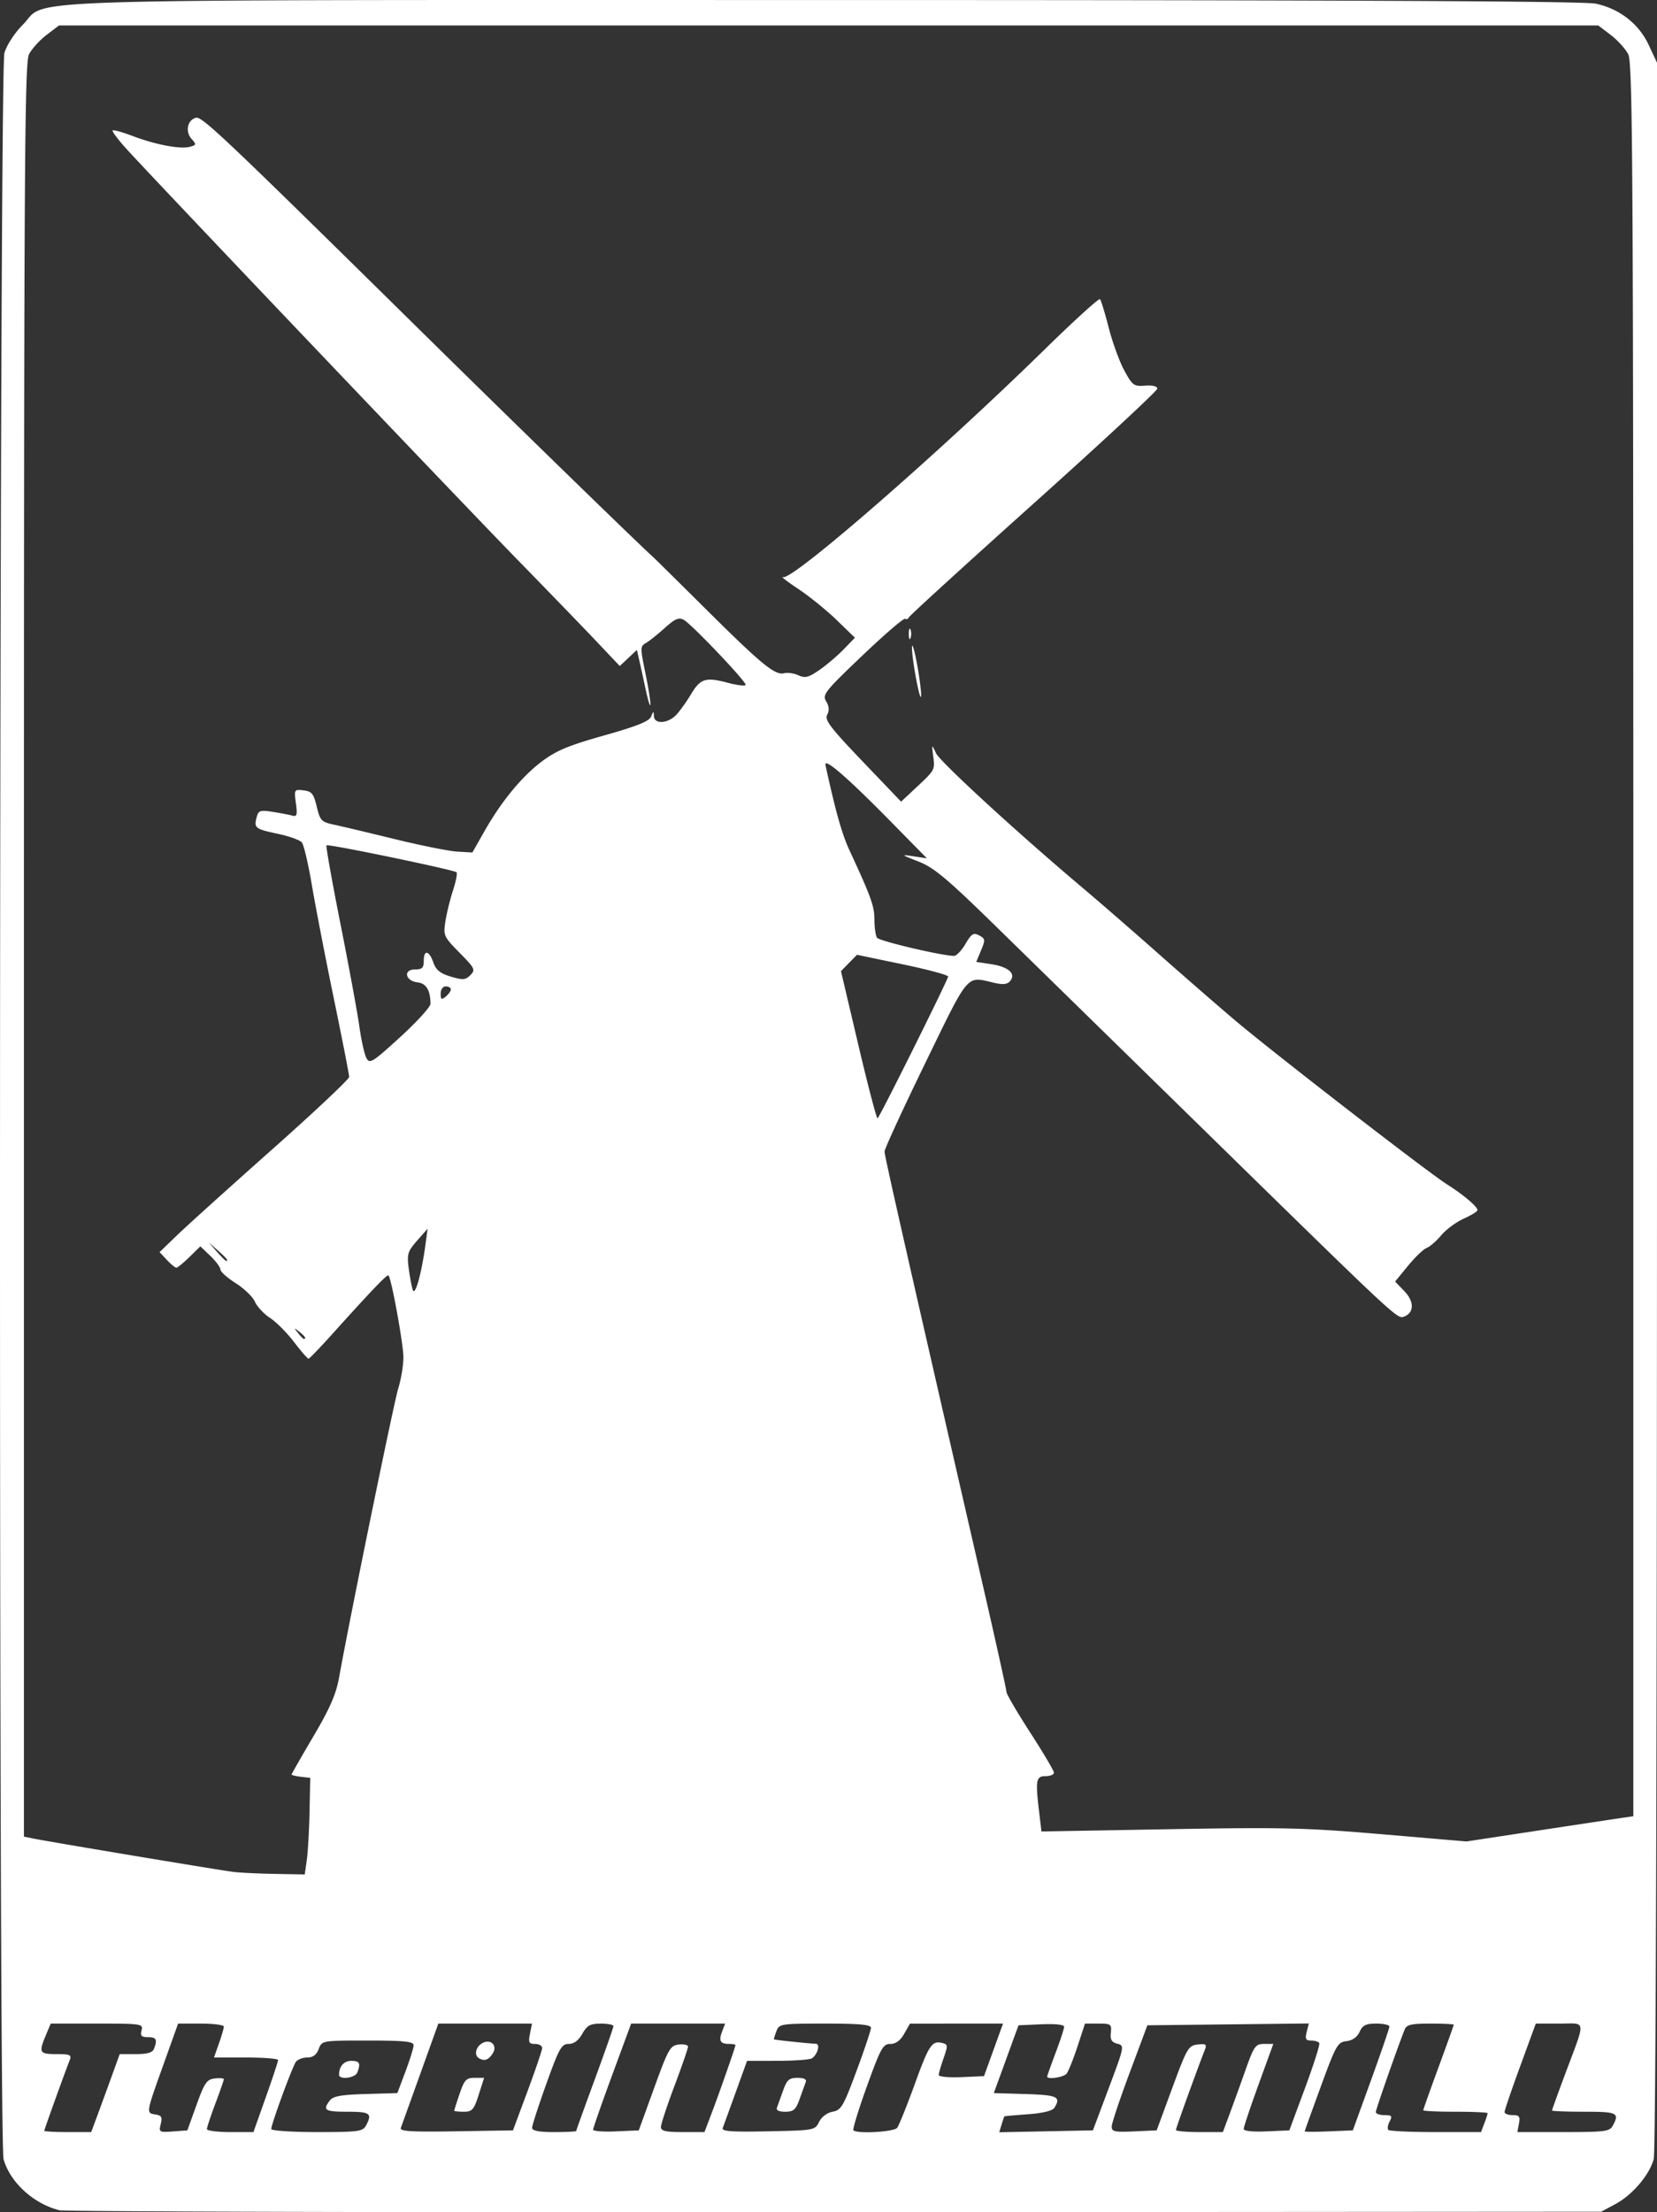 <svg xmlns="http://www.w3.org/2000/svg" xml:space="preserve" width="311.851" height="416.189"><rect width="100%" height="100%" fill="#333333" stroke="none"/><path d="M255.476 47.913c-158.873 0-146.07-.397-151.123 4.664-1.532 1.534-2.996 3.784-3.447 5.293-1 3.344-1.153 392.65-.156 396.232 1.212 4.357 5.66 8.417 10.529 9.61 1.052.257 66.764.426 146.025.373l144.112-.098 2.646-1.416c3.215-1.72 6.404-5.448 7.244-8.469.397-1.426.621-73.044.62-198.312V59.71l-1.542-3.31c-1.866-4.01-5.488-6.838-9.988-7.804-2.213-.474-46.492-.683-144.92-.683zm-144.299 4.781h289.698l2.341 1.787c1.289.983 2.773 2.618 3.3 3.635.841 1.628.954 21.46.954 166.66v164.81l-2.39.35c-1.316.192-8.38 1.258-15.702 2.371l-13.31 2.026-16.022-1.366c-14.306-1.218-18.59-1.318-39.994-.939l-23.97.426-.414-3.45c-.746-6.209-.62-6.956 1.17-6.956.876 0 1.593-.293 1.593-.649 0-.356-2.01-3.754-4.465-7.553s-4.463-7.225-4.463-7.613c0-.388-1.997-9.4-4.437-20.025-14.516-63.203-18.518-80.856-18.518-81.662 0-.497 3.445-7.978 7.655-16.625 8.362-17.178 7.661-16.358 12.89-15.143 1.778.413 2.557.33 3.108-.334 1.134-1.367-.349-2.667-3.598-3.154l-2.797-.42.9-2.158c.834-1.995.808-2.21-.345-2.827-1.067-.57-1.44-.34-2.578 1.59-.733 1.242-1.694 2.258-2.137 2.258-2.254 0-14.119-2.794-14.523-3.42-.258-.398-.474-1.935-.479-3.416-.009-2.537-.61-4.205-4.71-13.06-1.403-3.029-2.567-7.16-4.503-15.985-.342-1.561 4.094 2.276 12.393 10.719l6.695 6.81-2.55-.386c-2.419-.366-2.368-.315.956.984 2.927 1.144 5.353 3.175 14.666 12.28 6.138 6 24.072 23.542 39.854 38.984 35.686 34.916 35.605 34.842 36.875 34.355 1.916-.735 1.947-2.817.074-4.773l-1.752-1.828 2.414-2.946c1.328-1.62 2.911-3.138 3.52-3.373.608-.234 1.843-1.306 2.744-2.382.9-1.077 2.804-2.483 4.228-3.125 1.425-.643 2.59-1.362 2.59-1.598 0-.669-2.584-2.86-5.738-4.863-3.776-2.399-32.53-24.639-39.836-30.81-3.147-2.66-9.611-8.277-14.363-12.485-4.752-4.209-11.195-9.805-14.317-12.436-12.295-10.36-26.856-23.723-27.64-25.367-.826-1.731-.826-1.73-.536.555.333 2.612.349 2.582-3.314 6.002l-2.732 2.55-7.264-7.593c-6.062-6.339-7.16-7.787-6.643-8.754.427-.797.367-1.583-.191-2.514-.754-1.258-.272-1.869 6.785-8.596 4.178-3.983 7.811-7.108 8.074-6.945.264.163.576.046.694-.26.117-.305 10.687-9.946 23.488-21.424 12.801-11.477 23.275-21.2 23.275-21.607 0-.455-.878-.673-2.283-.566-2.13.162-2.392-.03-3.933-2.87-.909-1.673-2.226-5.29-2.928-8.039-.702-2.748-1.44-5.162-1.643-5.365-.202-.202-4.889 4.057-10.414 9.465-19.956 19.534-47.43 43.442-49.219 42.828-.548-.188.724.804 2.829 2.205 2.104 1.402 5.369 4.045 7.255 5.873l3.432 3.323-2.121 2.189c-1.166 1.204-3.219 2.947-4.56 3.877-2.044 1.416-2.686 1.579-3.956 1-.834-.38-2.048-.553-2.697-.385-1.692.439-4.234-1.645-14.789-12.129-5.141-5.106-9.634-9.54-9.984-9.851-2.424-2.153-26.318-25.398-43.362-42.184-37.143-36.581-41.384-40.605-42.533-40.338-1.602.373-2.086 2.607-.86 3.963.97 1.071.945 1.173-.357 1.514-1.8.47-6.466-.423-10.79-2.067-1.876-.712-3.537-1.17-3.69-1.017-.154.153.978 1.672 2.514 3.373 4.897 5.427 62.918 66.362 73.908 77.621 5.82 5.962 12.48 12.847 14.8 15.299l4.22 4.457 1.607-1.51 1.61-1.51.356 1.516c.198.833.758 3.38 1.245 5.66.486 2.28.914 3.674.949 3.098.035-.577-.396-3.275-.96-5.996-.962-4.656-.958-4.984.087-5.569.61-.342 2.204-1.608 3.539-2.814 1.948-1.76 2.66-2.069 3.613-1.559 1.424.762 11.639 11.48 11.639 12.211 0 .282-1.507.115-3.348-.373-4.179-1.107-5.16-.803-6.926 2.15-.775 1.298-1.987 3.004-2.693 3.793-1.556 1.74-4.23 1.938-4.295.319-.04-.997-.095-.988-.516.084-.35.89-2.623 1.808-8.843 3.562-6.747 1.903-9.034 2.86-11.772 4.926-3.793 2.864-7.612 7.529-10.863 13.268l-2.168 3.826-2.824-.162c-1.553-.09-6.84-1.147-11.75-2.348-4.91-1.2-10.076-2.428-11.479-2.726-2.358-.502-2.602-.757-3.238-3.391-.59-2.448-.94-2.88-2.48-3.06-1.758-.207-1.79-.158-1.444 2.415.3 2.236.196 2.581-.705 2.329-.582-.164-2.24-.48-3.684-.704-2.35-.364-2.663-.256-2.998 1.022-.527 2.018-.291 2.202 4.002 3.113 2.111.448 4.14 1.175 4.506 1.617.367.442 1.217 4.063 1.889 8.045.672 3.983 2.526 13.554 4.119 21.27 1.593 7.715 2.896 14.374 2.898 14.797.002.422-6.523 6.566-14.502 13.65-7.978 7.085-16.01 14.328-17.845 16.098l-3.338 3.217 1.377 1.466c.757.807 1.56 1.465 1.783 1.465.223 0 1.332-.904 2.463-2.01l2.055-2.011 1.89 1.812c1.04.996 1.89 2.145 1.89 2.555 0 .41 1.294 1.563 2.874 2.562 1.58 1 3.206 2.568 3.613 3.487.407.919 1.692 2.296 2.856 3.058 1.163.763 3.196 2.805 4.517 4.54 1.321 1.733 2.546 3.14 2.721 3.124.175-.015 2.166-2.078 4.422-4.586 7.34-8.158 10.38-11.331 10.623-11.087.552.552 2.808 12.944 2.808 15.423 0 1.484-.434 4.107-.966 5.828-.841 2.72-9.067 42.893-11.147 54.434-.56 3.111-1.741 5.808-4.836 11.053-2.251 3.816-4.093 7.037-4.093 7.16 0 .123.789.315 1.753.426l1.754.2-.13 6.378c-.073 3.507-.306 7.595-.518 9.086l-.387 2.71-5.539-.1c-3.047-.057-6.546-.22-7.773-.362-2.297-.267-34.647-5.659-37.782-6.297l-1.753-.356v-166.73c0-146.905.112-166.95.955-168.578.525-1.017 2.01-2.652 3.298-3.635zm160.03 113.57c-.059.145-.094.453-.094.891 0 .877.143 1.235.32.797.177-.439.177-1.156 0-1.594-.088-.22-.168-.238-.226-.094zm.546 3.125c-.159.16.081 2.454.534 5.1.452 2.645.947 4.684 1.1 4.531.152-.152-.088-2.447-.534-5.1-.446-2.652-.94-4.69-1.1-4.53zm-110.238 37.545c.308-.307 24.012 4.606 24.48 5.074.186.186-.113 1.72-.665 3.409-.552 1.688-1.196 4.311-1.43 5.828-.41 2.659-.316 2.869 2.668 5.898 2.89 2.935 3.024 3.212 2.03 4.207-.926.926-1.409.961-3.69.278-1.996-.598-2.783-1.235-3.28-2.659-.798-2.29-1.802-2.446-1.802-.279 0 1.288-.316 1.594-1.64 1.594-2.27 0-1.858 2.158.464 2.428 1.64.19 2.422 1.482 2.443 4.039.005.575-2.557 3.388-5.691 6.25-5.254 4.796-5.751 5.104-6.371 3.945-.37-.691-.966-3.359-1.324-5.93-.359-2.57-1.955-11.235-3.547-19.254-1.592-8.018-2.782-14.69-2.645-14.828zm99.846 20.594 8.668 1.805c4.767.992 8.589 2.03 8.492 2.304-.656 1.856-13.002 26.629-13.287 26.662-.196.023-1.825-6.2-3.621-13.828l-3.266-13.869 1.506-1.537zm-77.39 5.943c.525 0 .956.253.956.56 0 .309-.43.918-.957 1.354-.799.664-.957.57-.957-.56 0-.778.407-1.354.957-1.354zm-3.423 45.594-.384 2.87c-.75 5.582-1.983 9.978-2.414 8.609-.222-.702-.568-2.569-.77-4.147-.328-2.562-.158-3.107 1.6-5.1zm-41.214 2.55 1.753 1.546c1.64 1.445 2.047 1.96 1.547 1.96-.114 0-.903-.787-1.754-1.751zm16.261 16.26c.033-.032.291.16.797.557 1.062.833 1.4 1.358.875 1.358-.132 0-.634-.504-1.115-1.117-.397-.506-.59-.764-.557-.797zM346.4 428.574l-.404 1.605c-.328 1.307-.17 1.608.847 1.608.688 0 1.374.213 1.526.476.151.263-1.055 4.066-2.682 8.45l-2.957 7.97-4.295.19c-2.606.114-4.295-.066-4.295-.46 0-.355 1.253-4.099 2.785-8.318l2.787-7.671h-1.748c-1.603 0-1.89.406-3.496 4.941a665.53 665.53 0 0 1-2.998 8.291l-1.248 3.348h-4.418c-2.43 0-4.418-.18-4.418-.399 0-.331 3.884-11.086 5.46-15.117.386-.99.176-1.133-1.378-.955-1.723.198-2.009.688-4.77 8.18l-2.937 7.97-4.246.19c-3.74.166-4.24.052-4.207-.957.02-.63 1.537-5.163 3.371-10.073l3.336-8.927 15.192-.17zm50.053.02c1.955.192 1.147 1.567-1.813 9.496-1.36 3.642-2.472 6.727-2.472 6.855 0 .128 2.724.232 6.056.232 6.234 0 6.673.21 5.399 2.592-.603 1.127-1.411 1.235-9.32 1.235h-8.66l.304-1.596c.255-1.337.06-1.594-1.201-1.594-.828 0-1.506-.264-1.506-.586 0-.322 1.322-4.195 2.937-8.607l2.938-8.024h4.44c1.288 0 2.246-.068 2.898-.004zm-286.834.003h8.715c8.4 0 8.702.046 8.38 1.276-.265 1.014-.019 1.275 1.202 1.275 1.582 0 1.815.442 1.148 2.18-.278.724-1.243 1.008-3.422 1.008h-3.035l-1.441 3.986c-.793 2.192-2 5.493-2.682 7.334l-1.24 3.348h-4.418c-2.43 0-4.418-.11-4.418-.244 0-.233 3.874-10.984 4.795-13.307.382-.965.047-1.117-2.494-1.117-3.22 0-3.375-.27-2.014-3.528zm72.953 0h17.627l-.383 1.914c-.33 1.646-.193 1.913.973 1.913.745 0 1.338.358 1.318.796-.02.439-1.264 4.098-2.764 8.131l-2.726 7.332-10.701.176c-8.46.139-10.641.006-10.407-.637.163-.447 1.82-5.045 3.68-10.218zm36.285 0h17.689l-.582 1.53c-.659 1.734-.325 2.297 1.358 2.297.643 0 1.168.093 1.168.207 0 .343-2.948 8.784-4.438 12.705l-1.392 3.668h-4.1c-3.202 0-4.098-.21-4.098-.95 0-.52 1.148-4.003 2.551-7.738 1.403-3.735 2.551-7.056 2.551-7.383 0-.326-.785-.503-1.744-.392-1.612.186-1.962.804-4.635 8.172l-2.89 7.97-4.294.19c-2.36.104-4.296-.04-4.3-.319-.005-.279 1.603-4.884 3.574-10.232zm36.512 0c6.48 0 8.628.199 8.625.797-.002.439-1.23 4.096-2.725 8.127-2.462 6.637-2.886 7.358-4.484 7.65-1.042.191-2.089.978-2.555 1.919-.779 1.571-.915 1.596-9.615 1.771-6.96.14-8.76.006-8.516-.637.17-.448 1.27-3.47 2.442-6.714l2.13-5.899 5.764-.01c3.17-.005 6.073-.22 6.45-.478 1.085-.744 1.608-2.697.73-2.729-1.338-.05-7.788-.729-7.877-.83-.047-.053.16-.742.459-1.531.526-1.39.809-1.436 9.172-1.436zm33.476 0-1.789 4.942-1.789 4.943-4.258.188c-2.342.103-4.26-.076-4.26-.399 0-.322.41-1.743.909-3.156.821-2.328.805-2.595-.16-2.846-2.026-.525-2.557.253-5.252 7.682-1.489 4.102-2.985 7.815-3.325 8.254-.6.774-7.53 1.167-8.23.467-.182-.183.961-3.912 2.541-8.29 2.588-7.17 3.022-7.958 4.398-7.958 1.03 0 1.882-.622 2.614-1.909l1.086-1.91 8.757-.004zm15.428 0h2.523c2.358 0 2.512.112 2.34 1.711-.14 1.309.146 1.796 1.213 2.073 1.379.356 1.358.46-1.596 8.332l-2.99 7.97-8.816.178-8.817.178.448-1.453c.245-.8.483-1.49.527-1.535.044-.046 2.05-.226 4.457-.4 2.719-.198 4.587-.649 4.932-1.192 1.322-2.088.63-2.423-5.403-2.608l-5.978-.181 2.324-6.377 2.324-6.377 4.291-.188c2.623-.115 4.291.065 4.291.463 0 .359-.717 2.56-1.593 4.889-.877 2.33-1.594 4.343-1.594 4.476 0 .622 3.103.154 3.662-.552.347-.439 1.266-2.735 2.043-5.102zm54.838 0c1.346 0 2.45.253 2.45.561 0 .308-1.549 4.827-3.44 10.043l-3.44 9.482-4.531.188c-2.492.103-4.529.103-4.524 0 0-.103 1.377-3.917 3.045-8.477 2.827-7.723 3.155-8.303 4.807-8.494 1.138-.131 2.026-.76 2.479-1.754.568-1.248 1.18-1.549 3.154-1.549zm10.168 0c2.417 0 4.396.095 4.396.21 0 .114-1.29 3.72-2.869 8.011-1.578 4.292-2.87 7.927-2.87 8.08 0 .153 2.726.28 6.058.28 3.331 0 6.058.124 6.058.277 0 .152-.28 1.012-.623 1.912l-.62 1.637h-8.518c-4.685 0-8.7-.183-8.922-.405-.222-.221-.115-.938.236-1.593.545-1.018.4-1.192-.98-1.192-.89 0-1.616-.262-1.616-.584 0-.494 4.035-12.027 5.43-15.517.364-.912 1.249-1.116 4.84-1.116zm-235.684.002h4.305c2.367 0 4.305.25 4.305.557 0 .307-.42 1.74-.93 3.188l-.928 2.63h6.03c3.316 0 6.031.216 6.035.479.003.263-1.04 3.419-2.317 7.014l-2.32 6.537h-4.38c-2.41 0-4.38-.254-4.38-.563 0-.309.717-2.467 1.594-4.797.877-2.33 1.596-4.391 1.596-4.582 0-.19-.77-.255-1.711-.144-1.499.177-1.924.793-3.434 4.984l-1.723 4.781-2.703.202c-2.599.192-2.69.137-2.306-1.391.328-1.309.146-1.628-1.035-1.809-1.742-.265-1.759-.165 1.619-9.593zm79.55.002c1.314-.002 2.386.212 2.382.475-.004.263-1.581 4.762-3.506 9.998-1.925 5.236-3.5 9.612-3.5 9.725 0 .112-1.865.205-4.145.205-2.885 0-4.147-.244-4.154-.8-.005-.437 1.2-4.167 2.68-8.288 2.394-6.666 2.857-7.492 4.185-7.492.992 0 1.857-.641 2.579-1.909.902-1.586 1.491-1.91 3.478-1.914zm-43.856 3.186c6.902 0 8.625.174 8.625.877 0 .483-.689 2.709-1.528 4.943l-1.525 4.063-5.967.176c-4.68.137-6.138.405-6.764 1.238-1.364 1.818-.924 2.094 3.348 2.094 4.267 0 4.7.32 3.484 2.591-.602 1.126-1.41 1.235-9.246 1.235-4.722 0-8.586-.26-8.586-.574 0-.934 3.99-11.792 4.65-12.659.335-.438 1.297-.797 2.14-.797 1.047 0 1.724-.503 2.138-1.593.605-1.592.618-1.594 9.23-1.594zm22.855.238c-.293-.06-.636-.034-1.004.108-1.386.532-1.974 2.305-.974 2.94 1.057.67 1.84.401 2.671-.917.627-.993.187-1.951-.693-2.13zm-25.959 3.586c-1.38 0-2.3 1.042-2.3 2.604 0 1.01 3.032.636 3.439-.424.666-1.737.435-2.18-1.139-2.18zm23.207 3.19c-1.567 0-1.923.377-2.81 2.982-.56 1.64-1.018 3.077-1.018 3.19 0 .112.806.205 1.791.205 1.588 0 1.908-.363 2.813-3.19l1.019-3.187zm60.774 0c-1.565 0-1.987.372-2.71 2.39-.47 1.315-.99 2.751-1.154 3.19-.195.523.341.797 1.557.797 1.564 0 1.986-.375 2.709-2.393.47-1.315.989-2.75 1.152-3.187.195-.523-.339-.797-1.554-.797z" style="fill:#fff;fill-opacity:1;stroke-width:1.89;paint-order:markers stroke fill" transform="translate(-100.075 -47.906)"/></svg>